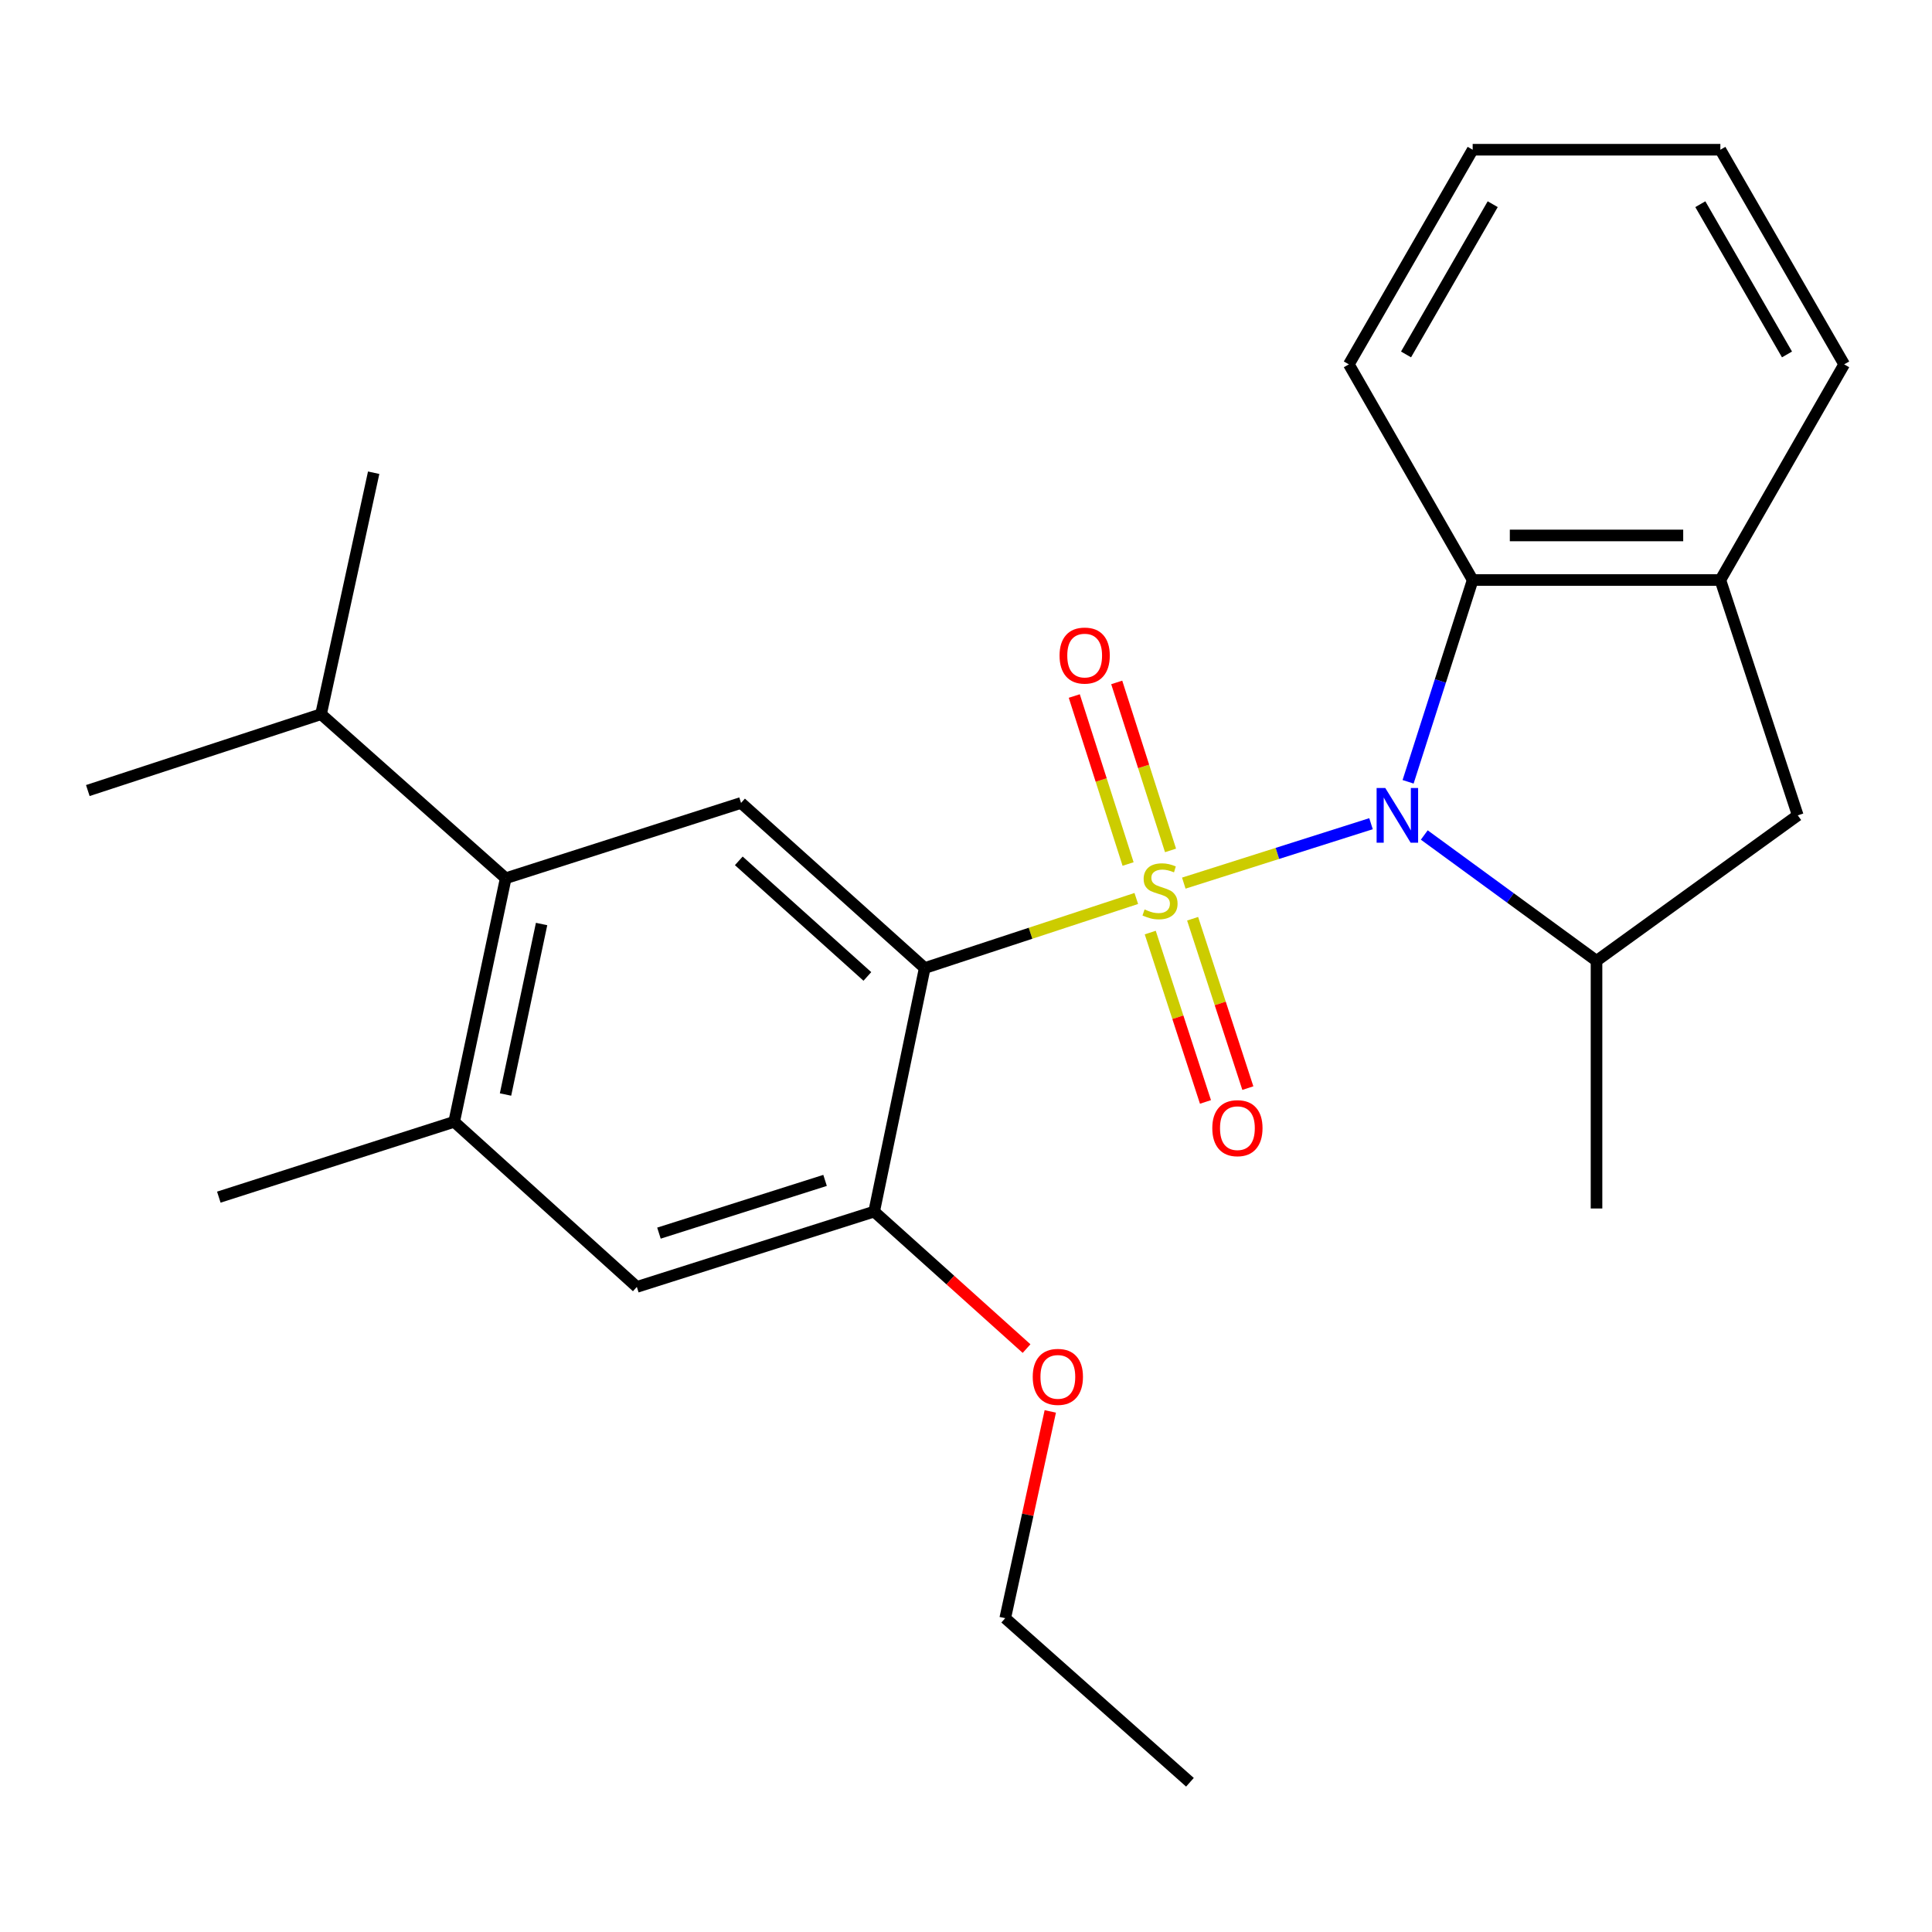 <?xml version='1.0' encoding='iso-8859-1'?>
<svg version='1.1' baseProfile='full'
              xmlns='http://www.w3.org/2000/svg'
                      xmlns:rdkit='http://www.rdkit.org/xml'
                      xmlns:xlink='http://www.w3.org/1999/xlink'
                  xml:space='preserve'
width='1000px' height='1000px' viewBox='0 0 1000 1000'>
<!-- END OF HEADER -->
<rect style='opacity:1.0;fill:#FFFFFF;stroke:none' width='1000' height='1000' x='0' y='0'> </rect>
<path class='bond-0' d='M 612.73,457.103 L 661.182,441.725' style='fill:none;fill-rule:evenodd;stroke:#CCCC00;stroke-width:6px;stroke-linecap:butt;stroke-linejoin:miter;stroke-opacity:1' />
<path class='bond-0' d='M 661.182,441.725 L 709.634,426.346' style='fill:none;fill-rule:evenodd;stroke:#0000FF;stroke-width:6px;stroke-linecap:butt;stroke-linejoin:miter;stroke-opacity:1' />
<path class='bond-1' d='M 588.142,465.049 L 533.387,483.056' style='fill:none;fill-rule:evenodd;stroke:#CCCC00;stroke-width:6px;stroke-linecap:butt;stroke-linejoin:miter;stroke-opacity:1' />
<path class='bond-1' d='M 533.387,483.056 L 478.633,501.064' style='fill:none;fill-rule:evenodd;stroke:#000000;stroke-width:6px;stroke-linecap:butt;stroke-linejoin:miter;stroke-opacity:1' />
<path class='bond-9' d='M 595.365,482.695 L 609.657,526.525' style='fill:none;fill-rule:evenodd;stroke:#CCCC00;stroke-width:6px;stroke-linecap:butt;stroke-linejoin:miter;stroke-opacity:1' />
<path class='bond-9' d='M 609.657,526.525 L 623.948,570.356' style='fill:none;fill-rule:evenodd;stroke:#FF0000;stroke-width:6px;stroke-linecap:butt;stroke-linejoin:miter;stroke-opacity:1' />
<path class='bond-9' d='M 617.3,475.542 L 631.592,519.373' style='fill:none;fill-rule:evenodd;stroke:#CCCC00;stroke-width:6px;stroke-linecap:butt;stroke-linejoin:miter;stroke-opacity:1' />
<path class='bond-9' d='M 631.592,519.373 L 645.884,563.204' style='fill:none;fill-rule:evenodd;stroke:#FF0000;stroke-width:6px;stroke-linecap:butt;stroke-linejoin:miter;stroke-opacity:1' />
<path class='bond-10' d='M 605.867,440.173 L 591.941,396.697' style='fill:none;fill-rule:evenodd;stroke:#CCCC00;stroke-width:6px;stroke-linecap:butt;stroke-linejoin:miter;stroke-opacity:1' />
<path class='bond-10' d='M 591.941,396.697 L 578.015,353.222' style='fill:none;fill-rule:evenodd;stroke:#FF0000;stroke-width:6px;stroke-linecap:butt;stroke-linejoin:miter;stroke-opacity:1' />
<path class='bond-10' d='M 583.895,447.211 L 569.969,403.735' style='fill:none;fill-rule:evenodd;stroke:#CCCC00;stroke-width:6px;stroke-linecap:butt;stroke-linejoin:miter;stroke-opacity:1' />
<path class='bond-10' d='M 569.969,403.735 L 556.043,360.26' style='fill:none;fill-rule:evenodd;stroke:#FF0000;stroke-width:6px;stroke-linecap:butt;stroke-linejoin:miter;stroke-opacity:1' />
<path class='bond-2' d='M 737.205,432.194 L 781.78,464.757' style='fill:none;fill-rule:evenodd;stroke:#0000FF;stroke-width:6px;stroke-linecap:butt;stroke-linejoin:miter;stroke-opacity:1' />
<path class='bond-2' d='M 781.78,464.757 L 826.354,497.321' style='fill:none;fill-rule:evenodd;stroke:#000000;stroke-width:6px;stroke-linecap:butt;stroke-linejoin:miter;stroke-opacity:1' />
<path class='bond-3' d='M 728.828,404.659 L 745.541,352.44' style='fill:none;fill-rule:evenodd;stroke:#0000FF;stroke-width:6px;stroke-linecap:butt;stroke-linejoin:miter;stroke-opacity:1' />
<path class='bond-3' d='M 745.541,352.44 L 762.253,300.221' style='fill:none;fill-rule:evenodd;stroke:#000000;stroke-width:6px;stroke-linecap:butt;stroke-linejoin:miter;stroke-opacity:1' />
<path class='bond-4' d='M 478.633,501.064 L 383.563,415.595' style='fill:none;fill-rule:evenodd;stroke:#000000;stroke-width:6px;stroke-linecap:butt;stroke-linejoin:miter;stroke-opacity:1' />
<path class='bond-4' d='M 448.947,505.401 L 382.398,445.573' style='fill:none;fill-rule:evenodd;stroke:#000000;stroke-width:6px;stroke-linecap:butt;stroke-linejoin:miter;stroke-opacity:1' />
<path class='bond-5' d='M 478.633,501.064 L 452.459,627.114' style='fill:none;fill-rule:evenodd;stroke:#000000;stroke-width:6px;stroke-linecap:butt;stroke-linejoin:miter;stroke-opacity:1' />
<path class='bond-11' d='M 826.354,497.321 L 930.512,422.016' style='fill:none;fill-rule:evenodd;stroke:#000000;stroke-width:6px;stroke-linecap:butt;stroke-linejoin:miter;stroke-opacity:1' />
<path class='bond-15' d='M 826.354,497.321 L 826.354,625.512' style='fill:none;fill-rule:evenodd;stroke:#000000;stroke-width:6px;stroke-linecap:butt;stroke-linejoin:miter;stroke-opacity:1' />
<path class='bond-7' d='M 762.253,300.221 L 890.456,300.221' style='fill:none;fill-rule:evenodd;stroke:#000000;stroke-width:6px;stroke-linecap:butt;stroke-linejoin:miter;stroke-opacity:1' />
<path class='bond-7' d='M 781.483,277.149 L 871.226,277.149' style='fill:none;fill-rule:evenodd;stroke:#000000;stroke-width:6px;stroke-linecap:butt;stroke-linejoin:miter;stroke-opacity:1' />
<path class='bond-16' d='M 762.253,300.221 L 698.163,188.591' style='fill:none;fill-rule:evenodd;stroke:#000000;stroke-width:6px;stroke-linecap:butt;stroke-linejoin:miter;stroke-opacity:1' />
<path class='bond-6' d='M 383.563,415.595 L 261.755,454.586' style='fill:none;fill-rule:evenodd;stroke:#000000;stroke-width:6px;stroke-linecap:butt;stroke-linejoin:miter;stroke-opacity:1' />
<path class='bond-12' d='M 452.459,627.114 L 329.626,666.106' style='fill:none;fill-rule:evenodd;stroke:#000000;stroke-width:6px;stroke-linecap:butt;stroke-linejoin:miter;stroke-opacity:1' />
<path class='bond-12' d='M 427.053,610.972 L 341.07,638.267' style='fill:none;fill-rule:evenodd;stroke:#000000;stroke-width:6px;stroke-linecap:butt;stroke-linejoin:miter;stroke-opacity:1' />
<path class='bond-14' d='M 452.459,627.114 L 491.902,662.57' style='fill:none;fill-rule:evenodd;stroke:#000000;stroke-width:6px;stroke-linecap:butt;stroke-linejoin:miter;stroke-opacity:1' />
<path class='bond-14' d='M 491.902,662.57 L 531.345,698.025' style='fill:none;fill-rule:evenodd;stroke:#FF0000;stroke-width:6px;stroke-linecap:butt;stroke-linejoin:miter;stroke-opacity:1' />
<path class='bond-13' d='M 261.755,454.586 L 166.173,369.656' style='fill:none;fill-rule:evenodd;stroke:#000000;stroke-width:6px;stroke-linecap:butt;stroke-linejoin:miter;stroke-opacity:1' />
<path class='bond-26' d='M 261.755,454.586 L 235.081,580.65' style='fill:none;fill-rule:evenodd;stroke:#000000;stroke-width:6px;stroke-linecap:butt;stroke-linejoin:miter;stroke-opacity:1' />
<path class='bond-26' d='M 280.326,478.272 L 261.655,566.516' style='fill:none;fill-rule:evenodd;stroke:#000000;stroke-width:6px;stroke-linecap:butt;stroke-linejoin:miter;stroke-opacity:1' />
<path class='bond-17' d='M 890.456,300.221 L 954.545,188.591' style='fill:none;fill-rule:evenodd;stroke:#000000;stroke-width:6px;stroke-linecap:butt;stroke-linejoin:miter;stroke-opacity:1' />
<path class='bond-25' d='M 890.456,300.221 L 930.512,422.016' style='fill:none;fill-rule:evenodd;stroke:#000000;stroke-width:6px;stroke-linecap:butt;stroke-linejoin:miter;stroke-opacity:1' />
<path class='bond-8' d='M 235.081,580.65 L 329.626,666.106' style='fill:none;fill-rule:evenodd;stroke:#000000;stroke-width:6px;stroke-linecap:butt;stroke-linejoin:miter;stroke-opacity:1' />
<path class='bond-18' d='M 235.081,580.65 L 113.261,619.642' style='fill:none;fill-rule:evenodd;stroke:#000000;stroke-width:6px;stroke-linecap:butt;stroke-linejoin:miter;stroke-opacity:1' />
<path class='bond-19' d='M 166.173,369.656 L 193.411,244.682' style='fill:none;fill-rule:evenodd;stroke:#000000;stroke-width:6px;stroke-linecap:butt;stroke-linejoin:miter;stroke-opacity:1' />
<path class='bond-20' d='M 166.173,369.656 L 45.455,409.186' style='fill:none;fill-rule:evenodd;stroke:#000000;stroke-width:6px;stroke-linecap:butt;stroke-linejoin:miter;stroke-opacity:1' />
<path class='bond-21' d='M 543.628,730.542 L 531.966,784.056' style='fill:none;fill-rule:evenodd;stroke:#FF0000;stroke-width:6px;stroke-linecap:butt;stroke-linejoin:miter;stroke-opacity:1' />
<path class='bond-21' d='M 531.966,784.056 L 520.303,837.57' style='fill:none;fill-rule:evenodd;stroke:#000000;stroke-width:6px;stroke-linecap:butt;stroke-linejoin:miter;stroke-opacity:1' />
<path class='bond-22' d='M 698.163,188.591 L 762.253,77.499' style='fill:none;fill-rule:evenodd;stroke:#000000;stroke-width:6px;stroke-linecap:butt;stroke-linejoin:miter;stroke-opacity:1' />
<path class='bond-22' d='M 727.762,183.457 L 772.624,105.692' style='fill:none;fill-rule:evenodd;stroke:#000000;stroke-width:6px;stroke-linecap:butt;stroke-linejoin:miter;stroke-opacity:1' />
<path class='bond-27' d='M 954.545,188.591 L 890.456,77.499' style='fill:none;fill-rule:evenodd;stroke:#000000;stroke-width:6px;stroke-linecap:butt;stroke-linejoin:miter;stroke-opacity:1' />
<path class='bond-27' d='M 924.947,183.457 L 880.085,105.692' style='fill:none;fill-rule:evenodd;stroke:#000000;stroke-width:6px;stroke-linecap:butt;stroke-linejoin:miter;stroke-opacity:1' />
<path class='bond-24' d='M 520.303,837.57 L 615.912,922.501' style='fill:none;fill-rule:evenodd;stroke:#000000;stroke-width:6px;stroke-linecap:butt;stroke-linejoin:miter;stroke-opacity:1' />
<path class='bond-23' d='M 762.253,77.499 L 890.456,77.499' style='fill:none;fill-rule:evenodd;stroke:#000000;stroke-width:6px;stroke-linecap:butt;stroke-linejoin:miter;stroke-opacity:1' />
<path  class='atom-0' d='M 592.428 470.728
Q 592.748 470.848, 594.068 471.408
Q 595.388 471.968, 596.828 472.328
Q 598.308 472.648, 599.748 472.648
Q 602.428 472.648, 603.988 471.368
Q 605.548 470.048, 605.548 467.768
Q 605.548 466.208, 604.748 465.248
Q 603.988 464.288, 602.788 463.768
Q 601.588 463.248, 599.588 462.648
Q 597.068 461.888, 595.548 461.168
Q 594.068 460.448, 592.988 458.928
Q 591.948 457.408, 591.948 454.848
Q 591.948 451.288, 594.348 449.088
Q 596.788 446.888, 601.588 446.888
Q 604.868 446.888, 608.588 448.448
L 607.668 451.528
Q 604.268 450.128, 601.708 450.128
Q 598.948 450.128, 597.428 451.288
Q 595.908 452.408, 595.948 454.368
Q 595.948 455.888, 596.708 456.808
Q 597.508 457.728, 598.628 458.248
Q 599.788 458.768, 601.708 459.368
Q 604.268 460.168, 605.788 460.968
Q 607.308 461.768, 608.388 463.408
Q 609.508 465.008, 609.508 467.768
Q 609.508 471.688, 606.868 473.808
Q 604.268 475.888, 599.908 475.888
Q 597.388 475.888, 595.468 475.328
Q 593.588 474.808, 591.348 473.888
L 592.428 470.728
' fill='#CCCC00'/>
<path  class='atom-1' d='M 717.014 407.856
L 726.294 422.856
Q 727.214 424.336, 728.694 427.016
Q 730.174 429.696, 730.254 429.856
L 730.254 407.856
L 734.014 407.856
L 734.014 436.176
L 730.134 436.176
L 720.174 419.776
Q 719.014 417.856, 717.774 415.656
Q 716.574 413.456, 716.214 412.776
L 716.214 436.176
L 712.534 436.176
L 712.534 407.856
L 717.014 407.856
' fill='#0000FF'/>
<path  class='atom-10' d='M 627.483 583.934
Q 627.483 577.134, 630.843 573.334
Q 634.203 569.534, 640.483 569.534
Q 646.763 569.534, 650.123 573.334
Q 653.483 577.134, 653.483 583.934
Q 653.483 590.814, 650.083 594.734
Q 646.683 598.614, 640.483 598.614
Q 634.243 598.614, 630.843 594.734
Q 627.483 590.854, 627.483 583.934
M 640.483 595.414
Q 644.803 595.414, 647.123 592.534
Q 649.483 589.614, 649.483 583.934
Q 649.483 578.374, 647.123 575.574
Q 644.803 572.734, 640.483 572.734
Q 636.163 572.734, 633.803 575.534
Q 631.483 578.334, 631.483 583.934
Q 631.483 589.654, 633.803 592.534
Q 636.163 595.414, 640.483 595.414
' fill='#FF0000'/>
<path  class='atom-11' d='M 548.423 339.319
Q 548.423 332.519, 551.783 328.719
Q 555.143 324.919, 561.423 324.919
Q 567.703 324.919, 571.063 328.719
Q 574.423 332.519, 574.423 339.319
Q 574.423 346.199, 571.023 350.119
Q 567.623 353.999, 561.423 353.999
Q 555.183 353.999, 551.783 350.119
Q 548.423 346.239, 548.423 339.319
M 561.423 350.799
Q 565.743 350.799, 568.063 347.919
Q 570.423 344.999, 570.423 339.319
Q 570.423 333.759, 568.063 330.959
Q 565.743 328.119, 561.423 328.119
Q 557.103 328.119, 554.743 330.919
Q 552.423 333.719, 552.423 339.319
Q 552.423 345.039, 554.743 347.919
Q 557.103 350.799, 561.423 350.799
' fill='#FF0000'/>
<path  class='atom-15' d='M 534.541 712.664
Q 534.541 705.864, 537.901 702.064
Q 541.261 698.264, 547.541 698.264
Q 553.821 698.264, 557.181 702.064
Q 560.541 705.864, 560.541 712.664
Q 560.541 719.544, 557.141 723.464
Q 553.741 727.344, 547.541 727.344
Q 541.301 727.344, 537.901 723.464
Q 534.541 719.584, 534.541 712.664
M 547.541 724.144
Q 551.861 724.144, 554.181 721.264
Q 556.541 718.344, 556.541 712.664
Q 556.541 707.104, 554.181 704.304
Q 551.861 701.464, 547.541 701.464
Q 543.221 701.464, 540.861 704.264
Q 538.541 707.064, 538.541 712.664
Q 538.541 718.384, 540.861 721.264
Q 543.221 724.144, 547.541 724.144
' fill='#FF0000'/>
</svg>

